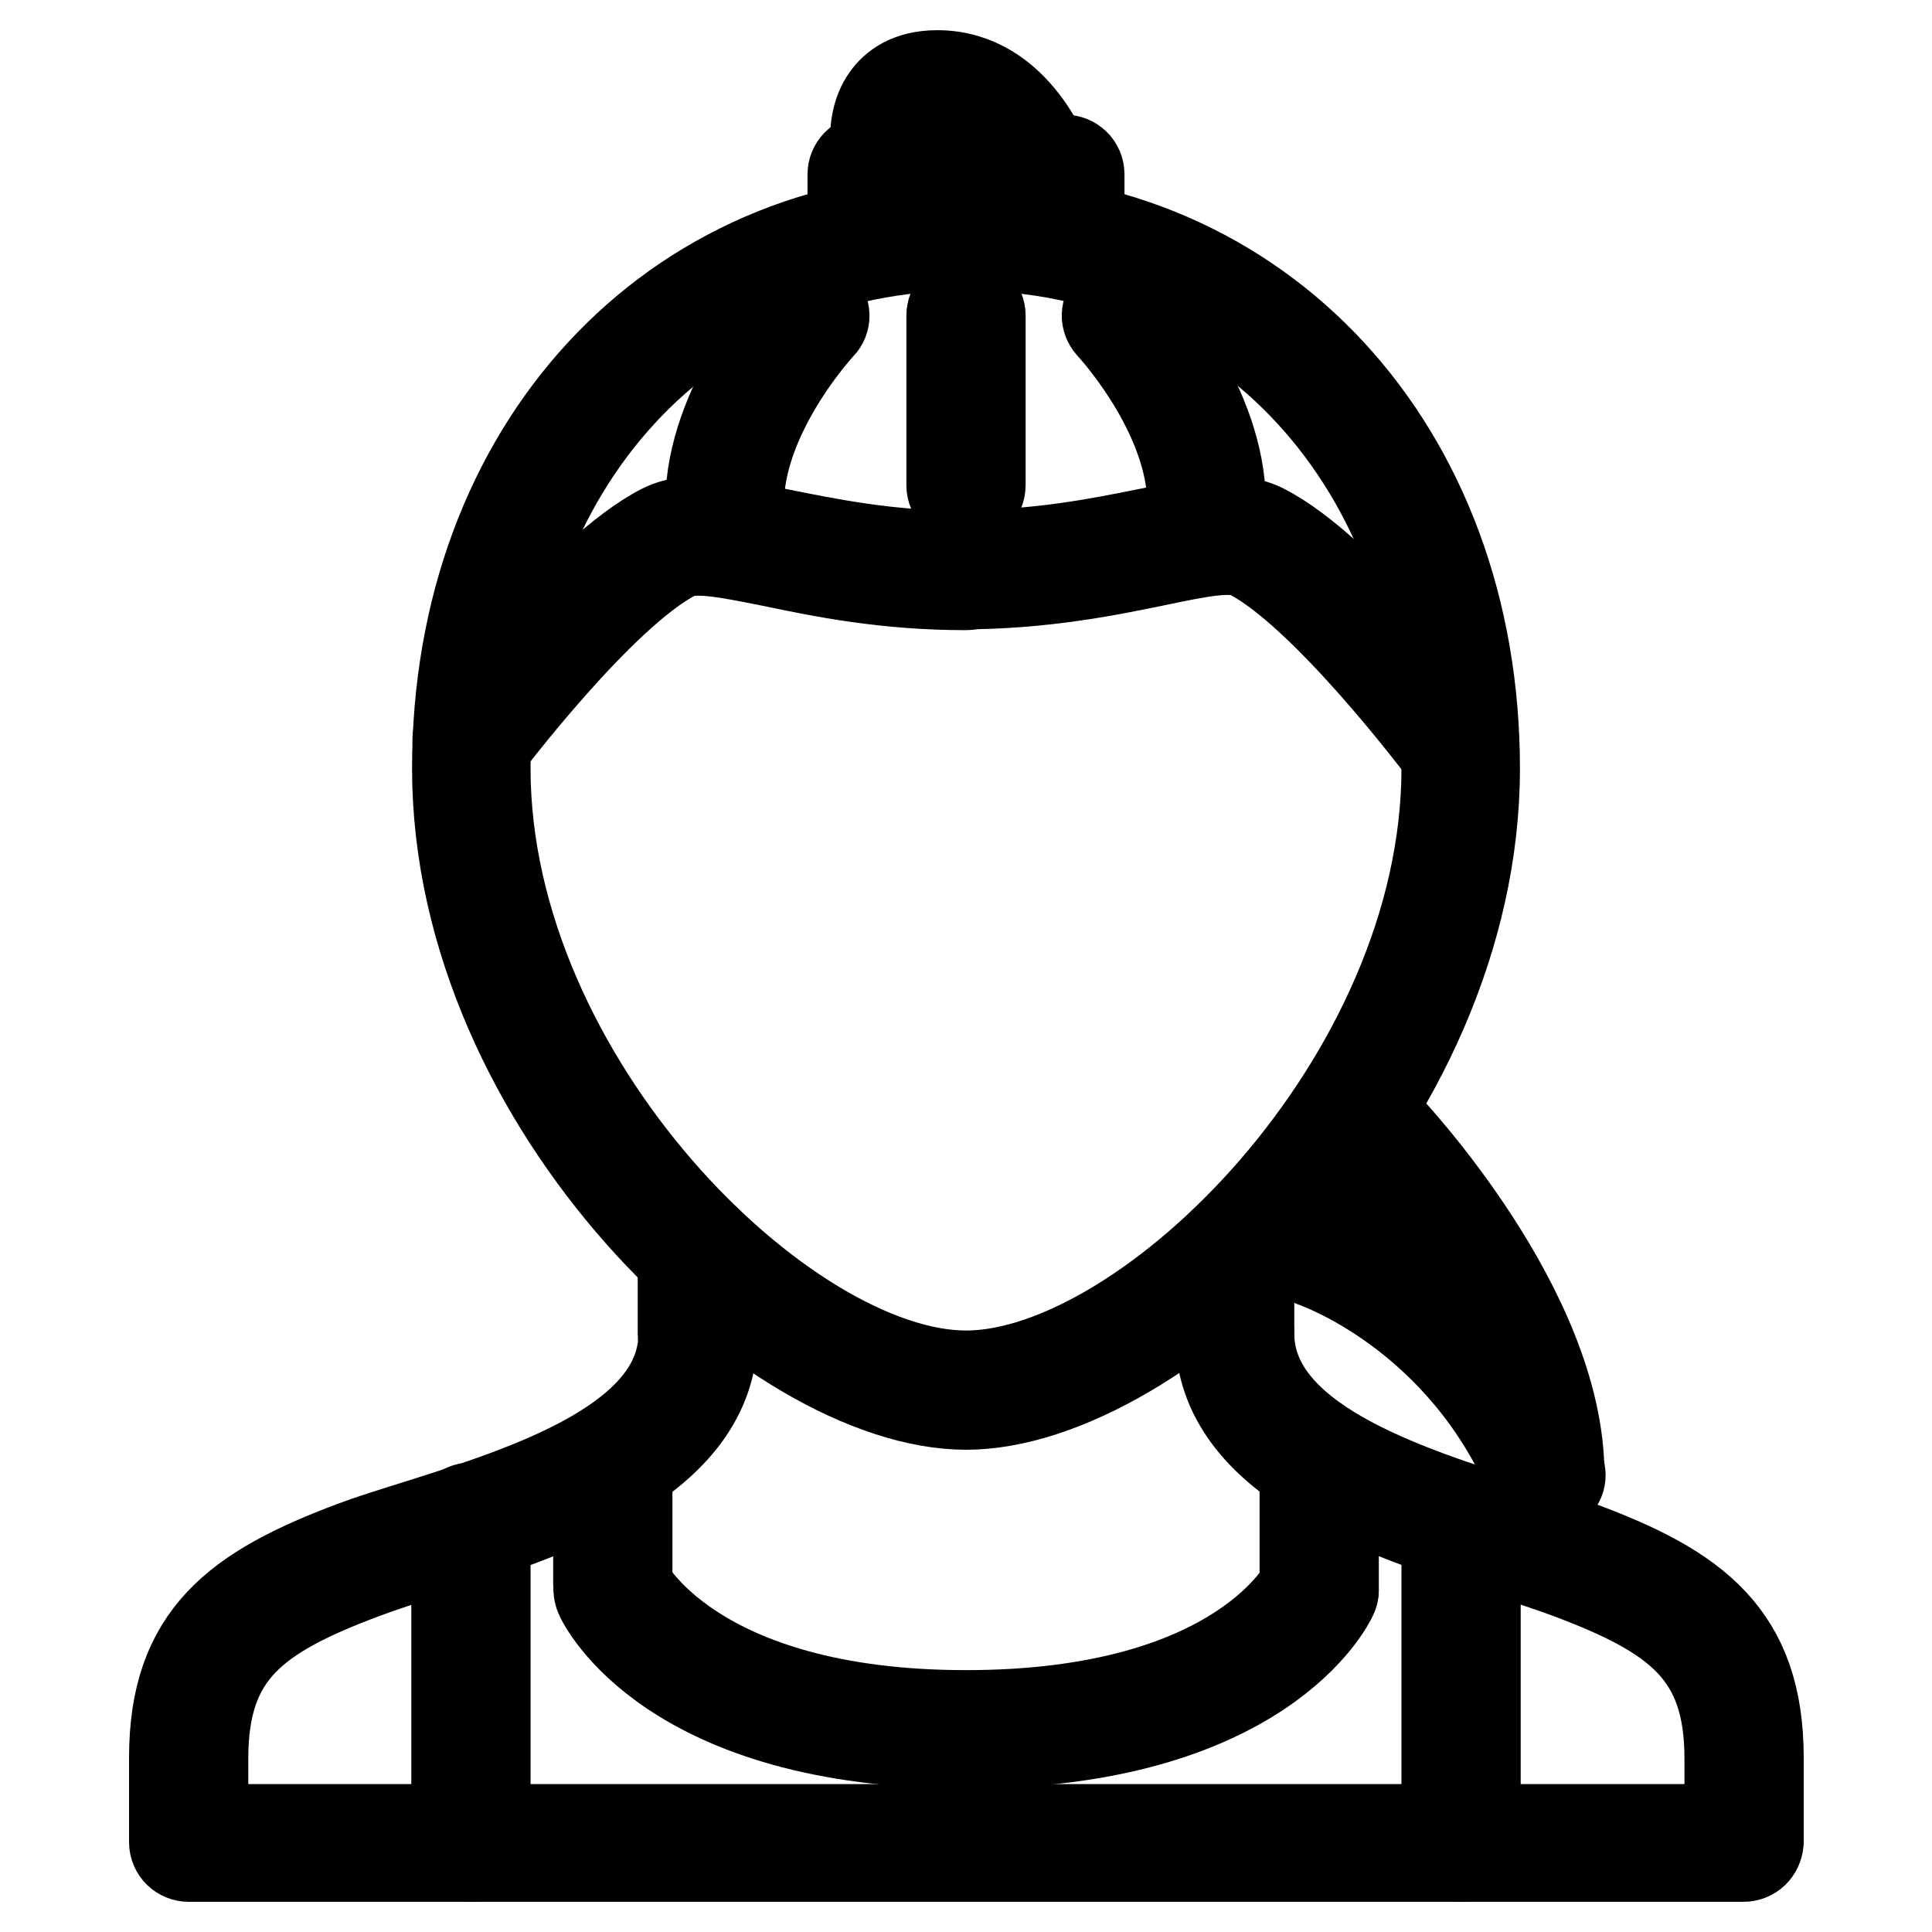 <?xml version="1.0" encoding="utf-8"?>
<!-- Svg Vector Icons : http://www.onlinewebfonts.com/icon -->
<!DOCTYPE svg PUBLIC "-//W3C//DTD SVG 1.1//EN" "http://www.w3.org/Graphics/SVG/1.1/DTD/svg11.dtd">
<svg version="1.1" xmlns="http://www.w3.org/2000/svg" xmlns:xlink="http://www.w3.org/1999/xlink" x="0px" y="0px" viewBox="0 0 256 256" enable-background="new 0 0 256 256" xml:space="preserve">
<g> <path stroke-width="12" fill-opacity="0" stroke="#000000"  d="M128,186.1c-25.4,0-67.4-39.4-67.4-84.3c0-42.3,28.4-73,67.4-73s67.4,30.7,67.4,73 C195.4,146.7,153.4,186.1,128,186.1z M128,32.5c-36.9,0-63.7,29.1-63.7,69.3c0,41.5,39.7,80.5,63.7,80.5c24,0,63.7-39,63.7-80.5 C191.7,61.6,164.9,32.5,128,32.5z"/> <path stroke-width="12" fill-opacity="0" stroke="#000000"  d="M231,246H25c-1,0-1.9-0.8-1.9-1.9v-11.2c0-16.1,8.3-22.2,23.7-28c2.4-0.9,5.3-1.8,8.5-2.8 c14.9-4.7,35.3-11.2,35.3-25.4c0-1,0.8-1.9,1.9-1.9c1,0,1.9,0.8,1.9,1.9c0,16.9-21.9,23.9-37.9,29c-3.1,1-5.9,1.9-8.3,2.8 c-14.4,5.4-21.3,10.4-21.3,24.5v9.4h202.3v-9.4c0-14-6.9-19.1-21.3-24.5c-2.4-0.9-5.2-1.8-8.3-2.8c-16-5.1-37.9-12-37.9-29 c0-1,0.8-1.9,1.9-1.9c1,0,1.9,0.8,1.9,1.9c0,14.2,20.4,20.7,35.3,25.4c3.2,1,6.1,1.9,8.5,2.8c15.4,5.7,23.7,11.9,23.7,28v11.2 C232.9,245.2,232.1,246,231,246L231,246z"/> <path stroke-width="12" fill-opacity="0" stroke="#000000"  d="M92.4,178.6c-1,0-1.9-0.8-1.9-1.9v-10.8c0-1,0.8-1.9,1.9-1.9c1,0,1.9,0.8,1.9,1.9v10.8 C94.3,177.7,93.4,178.6,92.4,178.6C92.4,178.6,92.4,178.6,92.4,178.6z M163.6,178.6c-1,0-1.9-0.8-1.9-1.9c0,0,0,0,0,0v-10.8 c0-1,0.8-1.9,1.9-1.9c1,0,1.9,0.8,1.9,1.9v10.8C165.5,177.7,164.6,178.6,163.6,178.6C163.6,178.6,163.6,178.6,163.6,178.6z  M128,231c-39.1,0-48.2-18.8-48.5-19.6c-0.4-0.9,0-2.1,0.9-2.5l0,0c0.9-0.4,2,0,2.5,0.9c0.1,0.3,8.8,17.5,45.1,17.5 c36.7,0,45-17.3,45.1-17.4c0.4-0.9,1.5-1.4,2.5-0.9c0.9,0.4,1.4,1.5,0.9,2.5C176.2,212.2,167.1,231,128,231z M62.5,99.9 c-0.4,0-0.8-0.1-1.1-0.4c-0.8-0.6-1-1.8-0.4-2.6c0.6-0.9,16-21.3,26.8-26.8c3.6-1.8,8.5-0.8,15.3,0.6c6.5,1.3,14.6,3,24.9,3 c1,0,1.9,0.8,1.9,1.9c0,1-0.8,1.9-1.9,1.9c-10.7,0-19-1.7-25.7-3.1c-6-1.2-10.4-2.1-12.8-0.9C79.5,78.6,64.2,99,64,99.2 C63.7,99.6,63.1,99.9,62.5,99.9z"/> <path stroke-width="12" fill-opacity="0" stroke="#000000"  d="M192.6,99.9c-0.6,0-1.1-0.3-1.5-0.8c-0.2-0.2-15.5-20.6-25.5-25.7c-2.4-1.2-6.6-0.3-12.4,0.9 c-6.3,1.3-15,3.1-26,3.1c-1,0-1.9-0.8-1.9-1.9c0-1,0.8-1.9,1.9-1.9c10.7,0,18.8-1.7,25.3-3c6.6-1.4,11.4-2.3,14.9-0.5 c10.8,5.5,26.1,25.9,26.8,26.8c0.6,0.8,0.5,2-0.4,2.6C193.4,99.8,193,99.9,192.6,99.9L192.6,99.9z M128,66.2c-1,0-1.9-0.8-1.9-1.9 V41.8c0-1,0.8-1.9,1.9-1.9c1,0,1.9,0.8,1.9,1.9v22.5C129.9,65.4,129,66.2,128,66.2z M159.8,66.2c-1,0-1.8-0.7-1.9-1.7 c-1.2-11.2-10.6-21.3-10.7-21.4c-0.7-0.8-0.7-1.9,0.1-2.6c0.8-0.7,1.9-0.7,2.6,0.1c0.4,0.4,10.4,11.1,11.7,23.6 c0.1,1-0.6,2-1.7,2.1C160,66.2,159.9,66.2,159.8,66.2z M96.2,66.2c-1,0-1.9-0.8-1.9-1.9c0-0.1,0-0.1,0-0.2 C95.7,51.6,105.6,41,106,40.6c0.7-0.8,1.9-0.8,2.6-0.1c0.8,0.7,0.8,1.9,0.1,2.6c-0.1,0.1-9.5,10.2-10.7,21.4 C97.9,65.5,97.1,66.2,96.2,66.2L96.2,66.2z M141.1,32.5h-26.2c-1,0-1.9-0.8-1.9-1.9v-7.5c0-1,0.8-1.9,1.9-1.9h26.2 c1,0,1.9,0.8,1.9,1.9v7.5C143,31.6,142.1,32.5,141.1,32.5z M116.8,28.7h22.5V25h-22.5V28.7z"/> <path stroke-width="12" fill-opacity="0" stroke="#000000"  d="M118.6,25c-0.8,0-1.5-0.5-1.8-1.3c-0.2-0.7-2.1-6.8,0.7-10.7c1-1.4,2.9-3,6.7-3c10.6,0,14.7,12,14.9,12.5 c0.3,1-0.2,2-1.2,2.4c-1,0.3-2-0.2-2.4-1.2c0-0.1-3.5-10-11.3-10c-1.8,0-3,0.5-3.7,1.4c-1.5,2-0.6,6.1-0.2,7.4c0.3,1-0.2,2-1.2,2.4 C119,25,118.8,25,118.6,25z M204.8,197.3c-1,0-1.9-0.8-1.9-1.9c0-20.3-21.7-43.4-22-43.7c-0.7-0.7-0.7-1.9,0.1-2.6c0,0,0,0,0,0 c0.7-0.7,1.9-0.7,2.6,0.1c0.9,1,23,24.5,23,46.2C206.7,196.5,205.8,197.3,204.8,197.3L204.8,197.3L204.8,197.3z"/> <path stroke-width="12" fill-opacity="0" stroke="#000000"  d="M204.8,197.3c-0.8,0-1.4-0.5-1.7-1.1c-9.3-22.2-28.6-28.8-28.8-28.9c-1-0.3-1.5-1.4-1.2-2.4c0,0,0,0,0,0 c0.3-1,1.4-1.5,2.4-1.2c0.9,0.3,21.1,7.3,31.1,31c0.4,1,0,2-1,2.4c0,0,0,0,0,0C205.3,197.3,205,197.3,204.8,197.3z M81.2,211.8 c-1,0-1.9-0.8-1.9-1.9v-16c0-1,0.8-1.9,1.9-1.9c0,0,0,0,0,0c1,0,1.9,0.8,1.9,1.9v16C83,211,82.2,211.8,81.2,211.8z M174.8,212.5 c-1,0-1.9-0.8-1.9-1.9v-16.7c0-1,0.8-1.9,1.9-1.9c1,0,1.9,0.8,1.9,1.9v16.7C176.7,211.6,175.9,212.5,174.8,212.5z M193.6,246 c-1,0-1.9-0.8-1.9-1.9v-42.2c0-1,0.8-1.9,1.9-1.9c1,0,1.9,0.8,1.9,1.9v0v42.2C195.4,245.2,194.6,246,193.6,246 C193.6,246,193.6,246,193.6,246z M62.4,246c-1,0-1.9-0.8-1.9-1.9v-42.4c0-1,0.8-1.9,1.9-1.9c1,0,1.9,0.8,1.9,1.9v42.4 C64.3,245.2,63.5,246,62.4,246C62.4,246,62.4,246,62.4,246z"/></g>
</svg>
